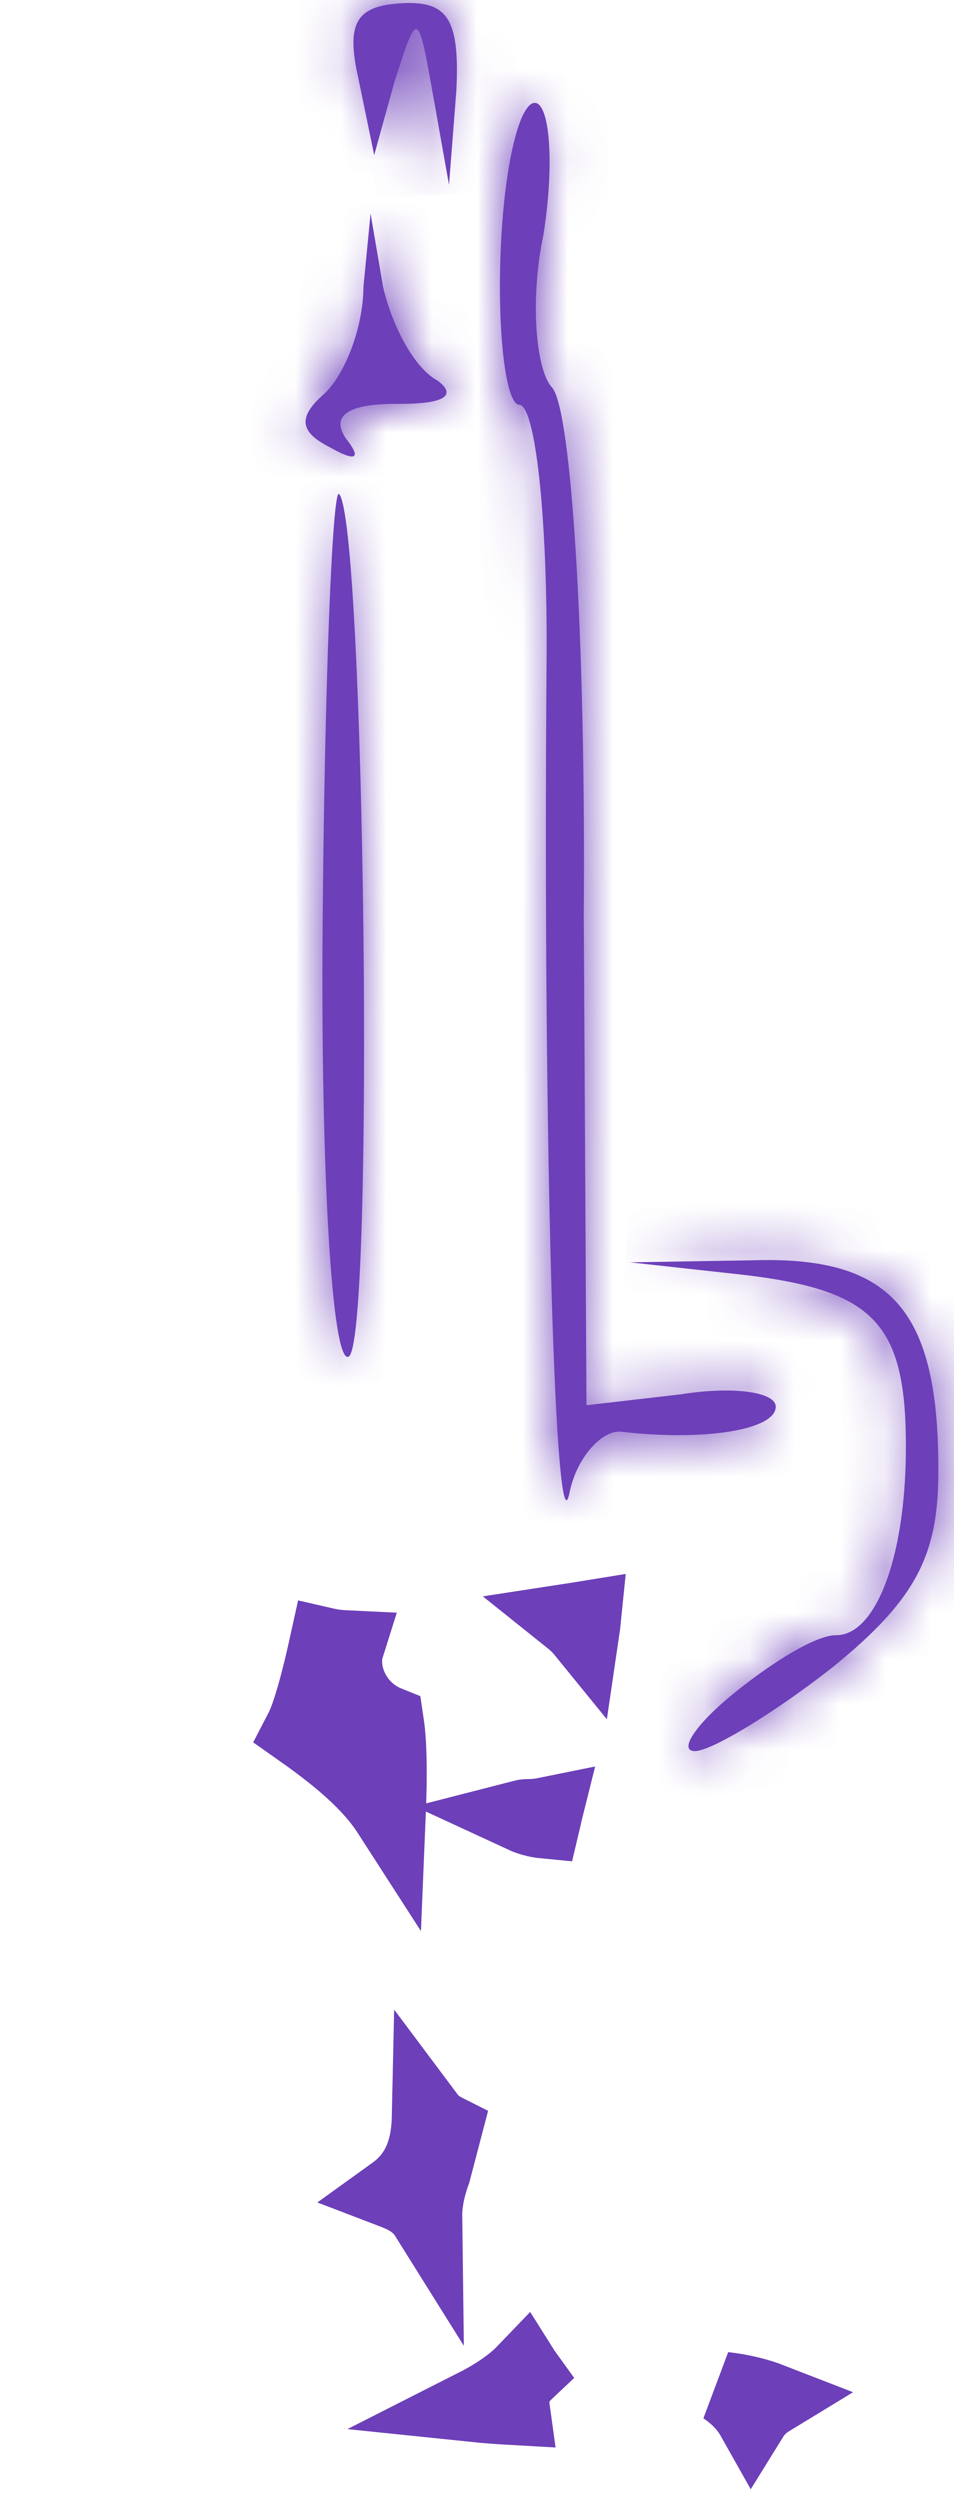 <?xml version="1.0" encoding="UTF-8"?> <svg xmlns="http://www.w3.org/2000/svg" width="21" height="55" viewBox="0 0 21 55" fill="none"><mask id="path-1-inside-1_158_27757" fill="white"><path d="M7.891 1.737L8.237 3.412L8.681 1.807C9.196 0.203 9.196 0.203 9.54 2.136L9.884 4.068L10.044 2.011C10.128 0.403 9.844 0.015 8.838 0.072C7.832 0.128 7.613 0.513 7.891 1.737Z"></path></mask><path d="M7.891 1.737L8.237 3.412L8.681 1.807C9.196 0.203 9.196 0.203 9.54 2.136L9.884 4.068L10.044 2.011C10.128 0.403 9.844 0.015 8.838 0.072C7.832 0.128 7.613 0.513 7.891 1.737Z" fill="#6D3FB9"></path><path d="M7.891 1.737L9.455 1.382L9.458 1.397L9.461 1.412L7.891 1.737ZM8.237 3.412L9.783 3.839L6.667 3.737L8.237 3.412ZM8.681 1.807L7.135 1.38L7.144 1.349L7.154 1.317L8.681 1.807ZM9.884 4.068L11.483 4.192L8.305 4.349L9.884 4.068ZM10.044 2.011L11.645 2.095L11.644 2.115L11.642 2.135L10.044 2.011ZM7.891 1.737L9.461 1.412L9.808 3.088L8.237 3.412L6.667 3.737L6.321 2.061L7.891 1.737ZM8.237 3.412L6.692 2.985L7.135 1.38L8.681 1.807L10.226 2.234L9.783 3.839L8.237 3.412ZM8.681 1.807L7.154 1.317C7.274 0.943 7.391 0.576 7.494 0.317C7.539 0.205 7.63 -0.017 7.777 -0.226C7.846 -0.325 8.015 -0.548 8.306 -0.724C8.662 -0.938 9.191 -1.065 9.747 -0.853C10.202 -0.679 10.445 -0.359 10.539 -0.222C10.647 -0.063 10.711 0.087 10.746 0.176C10.817 0.356 10.864 0.545 10.896 0.686C10.963 0.98 11.036 1.391 11.119 1.855L9.54 2.136L7.961 2.417C7.872 1.914 7.815 1.6 7.77 1.401C7.746 1.295 7.74 1.295 7.759 1.343C7.768 1.366 7.806 1.464 7.889 1.585C7.957 1.684 8.174 1.98 8.602 2.143C9.131 2.345 9.632 2.221 9.959 2.025C10.223 1.866 10.361 1.674 10.4 1.619C10.484 1.499 10.507 1.42 10.473 1.504C10.421 1.635 10.345 1.87 10.207 2.298L8.681 1.807ZM9.54 2.136L11.119 1.855L11.463 3.787L9.884 4.068L8.305 4.349L7.961 2.417L9.54 2.136ZM9.884 4.068L8.285 3.944L8.445 1.887L10.044 2.011L11.642 2.135L11.483 4.192L9.884 4.068ZM10.044 2.011L8.442 1.927C8.462 1.563 8.455 1.339 8.44 1.208C8.423 1.067 8.408 1.14 8.499 1.282C8.55 1.362 8.624 1.446 8.721 1.519C8.817 1.591 8.908 1.631 8.972 1.652C9.033 1.671 9.065 1.672 9.053 1.671C9.041 1.67 9.003 1.668 8.928 1.673L8.838 0.072L8.748 -1.529C9.375 -1.565 10.516 -1.515 11.2 -0.447C11.477 -0.015 11.58 0.453 11.625 0.836C11.671 1.227 11.668 1.656 11.645 2.095L10.044 2.011ZM8.838 0.072L8.928 1.673C8.752 1.683 8.747 1.702 8.822 1.672C8.869 1.653 8.95 1.614 9.04 1.54C9.133 1.464 9.215 1.367 9.277 1.259C9.396 1.05 9.383 0.898 9.384 0.946C9.384 0.993 9.396 1.123 9.455 1.382L7.891 1.737L6.327 2.092C6.247 1.739 6.182 1.361 6.177 0.99C6.172 0.62 6.224 0.139 6.489 -0.326C7.079 -1.364 8.19 -1.498 8.748 -1.529L8.838 0.072Z" fill="#6D3FB9" mask="url(#path-1-inside-1_158_27757)"></path><mask id="path-3-inside-2_158_27757" fill="white"><path d="M11.025 5.428C10.938 7.357 11.142 8.903 11.429 8.905C11.788 8.908 12.056 11.419 12.032 14.506C11.946 25.506 12.237 34.322 12.536 32.844C12.685 32.073 13.265 31.435 13.695 31.502C15.49 31.709 17.072 31.464 17.076 30.95C17.078 30.628 16.145 30.492 14.995 30.676L12.91 30.917L12.85 20.109C12.897 14.063 12.578 8.978 12.15 8.525C11.794 8.136 11.662 6.591 11.96 5.178C12.187 3.765 12.125 2.477 11.839 2.282C11.482 2.086 11.112 3.499 11.025 5.428Z"></path></mask><path d="M11.025 5.428C10.938 7.357 11.142 8.903 11.429 8.905C11.788 8.908 12.056 11.419 12.032 14.506C11.946 25.506 12.237 34.322 12.536 32.844C12.685 32.073 13.265 31.435 13.695 31.502C15.49 31.709 17.072 31.464 17.076 30.95C17.078 30.628 16.145 30.492 14.995 30.676L12.91 30.917L12.85 20.109C12.897 14.063 12.578 8.978 12.15 8.525C11.794 8.136 11.662 6.591 11.96 5.178C12.187 3.765 12.125 2.477 11.839 2.282C11.482 2.086 11.112 3.499 11.025 5.428Z" fill="#6D3FB9"></path><path d="M12.536 32.844L14.11 33.15L14.108 33.162L12.536 32.844ZM13.695 31.502L13.512 33.095L13.479 33.092L13.447 33.086L13.695 31.502ZM14.995 30.676L15.248 32.26L15.214 32.265L15.179 32.269L14.995 30.676ZM12.91 30.917L13.094 32.51L11.316 32.716L11.306 30.926L12.91 30.917ZM12.85 20.109L11.247 20.118L11.247 20.108L11.247 20.097L12.85 20.109ZM12.15 8.525L10.983 9.624L10.975 9.616L10.968 9.608L12.15 8.525ZM11.96 5.178L13.544 5.432L13.538 5.471L13.529 5.509L11.96 5.178ZM11.839 2.282L12.609 0.876L12.678 0.914L12.744 0.958L11.839 2.282ZM11.025 5.428L12.627 5.5C12.586 6.4 12.616 7.177 12.678 7.697C12.694 7.823 12.71 7.926 12.725 8.004C12.733 8.043 12.74 8.073 12.745 8.095C12.751 8.117 12.754 8.128 12.754 8.128C12.754 8.127 12.753 8.123 12.75 8.115C12.747 8.108 12.742 8.095 12.734 8.078C12.721 8.049 12.689 7.985 12.632 7.905C12.56 7.803 12.181 7.307 11.441 7.302L11.429 8.905L11.416 10.508C10.605 10.502 10.156 9.957 10.019 9.764C9.852 9.529 9.76 9.288 9.71 9.137C9.603 8.813 9.538 8.437 9.495 8.082C9.406 7.345 9.377 6.385 9.423 5.356L11.025 5.428ZM11.429 8.905L11.441 7.302C11.964 7.306 12.344 7.544 12.561 7.737C12.768 7.92 12.892 8.118 12.96 8.241C13.098 8.488 13.178 8.749 13.228 8.937C13.334 9.338 13.411 9.842 13.468 10.378C13.585 11.47 13.648 12.934 13.635 14.519L12.032 14.506L10.428 14.494C10.44 12.991 10.38 11.656 10.28 10.72C10.228 10.241 10.172 9.925 10.128 9.758C10.102 9.662 10.103 9.701 10.157 9.799C10.184 9.847 10.266 9.987 10.429 10.132C10.602 10.287 10.939 10.505 11.416 10.508L11.429 8.905ZM12.032 14.506L13.635 14.519C13.593 20.004 13.644 24.937 13.743 28.307C13.792 30 13.853 31.269 13.917 32.012C13.954 32.445 13.981 32.538 13.961 32.471C13.954 32.447 13.938 32.397 13.911 32.334C13.887 32.281 13.83 32.156 13.722 32.016C13.63 31.896 13.368 31.591 12.893 31.46C12.32 31.302 11.821 31.492 11.518 31.72C11.266 31.909 11.139 32.122 11.095 32.201C11.04 32.299 11.01 32.38 10.996 32.418C10.97 32.493 10.961 32.54 10.964 32.526L12.536 32.844L14.108 33.162C14.092 33.241 14.065 33.36 14.02 33.488C13.997 33.552 13.957 33.654 13.893 33.769C13.839 33.864 13.703 34.09 13.442 34.285C13.13 34.52 12.621 34.712 12.04 34.552C11.555 34.418 11.284 34.106 11.182 33.974C10.982 33.714 10.906 33.447 10.889 33.393C10.796 33.083 10.752 32.643 10.721 32.286C10.649 31.448 10.587 30.102 10.537 28.401C10.437 24.983 10.386 20.008 10.428 14.494L12.032 14.506ZM12.536 32.844L10.962 32.539C11.091 31.874 11.401 31.262 11.806 30.801C12.128 30.434 12.889 29.752 13.945 29.918L13.695 31.502L13.447 33.086C13.782 33.139 14.02 33.037 14.107 32.99C14.2 32.941 14.229 32.901 14.215 32.917C14.185 32.951 14.13 33.044 14.11 33.15L12.536 32.844ZM13.695 31.502L13.879 29.909C14.67 30.001 15.362 29.984 15.802 29.913C16.037 29.876 16.099 29.838 16.058 29.86C16.034 29.872 15.912 29.937 15.78 30.092C15.633 30.266 15.475 30.557 15.472 30.937L17.076 30.95L18.679 30.962C18.671 32.019 17.858 32.538 17.539 32.705C17.143 32.91 16.697 33.018 16.311 33.08C15.511 33.208 14.515 33.211 13.512 33.095L13.695 31.502ZM17.076 30.95L15.472 30.937C15.469 31.318 15.615 31.632 15.786 31.844C15.939 32.035 16.099 32.129 16.169 32.165C16.3 32.234 16.357 32.226 16.252 32.212C16.072 32.188 15.716 32.185 15.248 32.26L14.995 30.676L14.742 29.093C15.425 28.983 16.11 28.956 16.684 29.034C16.955 29.071 17.317 29.146 17.658 29.325C17.955 29.481 18.687 29.975 18.679 30.962L17.076 30.95ZM14.995 30.676L15.179 32.269L13.094 32.51L12.91 30.917L12.726 29.324L14.811 29.083L14.995 30.676ZM12.91 30.917L11.306 30.926L11.247 20.118L12.85 20.109L14.454 20.101L14.514 30.908L12.91 30.917ZM12.85 20.109L11.247 20.097C11.27 17.101 11.202 14.356 11.078 12.318C11.015 11.294 10.939 10.474 10.858 9.899C10.818 9.608 10.78 9.414 10.751 9.301C10.736 9.244 10.732 9.238 10.743 9.266C10.749 9.281 10.765 9.32 10.796 9.373C10.824 9.422 10.883 9.518 10.983 9.624L12.15 8.525L13.317 7.425C13.548 7.67 13.664 7.936 13.715 8.06C13.777 8.215 13.823 8.371 13.858 8.508C13.929 8.784 13.986 9.109 14.034 9.452C14.132 10.147 14.214 11.061 14.278 12.122C14.409 14.251 14.477 17.071 14.454 20.122L12.85 20.109ZM12.15 8.525L10.968 9.608C10.608 9.215 10.453 8.733 10.377 8.441C10.286 8.095 10.235 7.716 10.21 7.34C10.16 6.588 10.211 5.702 10.392 4.847L11.96 5.178L13.529 5.509C13.412 6.067 13.379 6.659 13.41 7.13C13.425 7.366 13.454 7.534 13.48 7.632C13.519 7.783 13.514 7.64 13.332 7.441L12.15 8.525ZM11.96 5.178L10.377 4.924C10.476 4.304 10.507 3.739 10.49 3.343C10.481 3.14 10.462 3.033 10.455 3.006C10.451 2.992 10.462 3.043 10.505 3.128C10.539 3.196 10.659 3.418 10.935 3.606L11.839 2.282L12.744 0.958C13.091 1.195 13.276 1.501 13.367 1.682C13.467 1.88 13.527 2.074 13.566 2.23C13.645 2.544 13.68 2.884 13.694 3.203C13.722 3.853 13.671 4.638 13.544 5.432L11.96 5.178ZM11.839 2.282L11.069 3.689C11.257 3.792 11.499 3.868 11.777 3.868C12.052 3.867 12.284 3.79 12.458 3.698C12.766 3.534 12.904 3.315 12.924 3.284C12.977 3.202 12.945 3.222 12.883 3.462C12.772 3.886 12.667 4.602 12.627 5.5L11.025 5.428L9.423 5.356C9.469 4.325 9.593 3.37 9.779 2.655C9.864 2.325 9.997 1.908 10.223 1.556C10.329 1.389 10.555 1.077 10.953 0.866C11.455 0.599 12.072 0.582 12.609 0.876L11.839 2.282Z" fill="#6D3FB9" mask="url(#path-3-inside-2_158_27757)"></path><mask id="path-5-inside-3_158_27757" fill="white"><path d="M8.001 6.305C7.994 7.27 7.555 8.296 7.121 8.679C6.542 9.189 6.612 9.511 7.256 9.838C7.828 10.164 7.972 10.101 7.616 9.648C7.261 9.13 7.694 8.876 8.771 8.885C9.777 8.892 10.066 8.702 9.637 8.377C9.136 8.115 8.641 7.211 8.432 6.309L8.157 4.698L8.001 6.305Z"></path></mask><path d="M8.001 6.305C7.994 7.27 7.555 8.296 7.121 8.679C6.542 9.189 6.612 9.511 7.256 9.838C7.828 10.164 7.972 10.101 7.616 9.648C7.261 9.13 7.694 8.876 8.771 8.885C9.777 8.892 10.066 8.702 9.637 8.377C9.136 8.115 8.641 7.211 8.432 6.309L8.157 4.698L8.001 6.305Z" fill="#6D3FB9"></path><path d="M8.001 6.305L6.398 6.293L6.398 6.222L6.405 6.15L8.001 6.305ZM7.256 9.838L7.981 8.408L8.016 8.425L8.05 8.445L7.256 9.838ZM7.616 9.648L6.355 10.638L6.323 10.597L6.294 10.555L7.616 9.648ZM9.637 8.377L10.379 6.955L10.499 7.017L10.606 7.099L9.637 8.377ZM8.432 6.309L6.87 6.67L6.859 6.624L6.852 6.579L8.432 6.309ZM8.157 4.698L6.561 4.543L9.738 4.429L8.157 4.698ZM8.001 6.305L9.605 6.318C9.599 7.024 9.44 7.714 9.216 8.291C9.006 8.831 8.671 9.45 8.181 9.882L7.121 8.679L6.06 7.476C6.015 7.516 6.028 7.517 6.077 7.438C6.121 7.367 6.175 7.263 6.226 7.13C6.332 6.857 6.396 6.552 6.398 6.293L8.001 6.305ZM7.121 8.679L8.181 9.882C8.097 9.956 8.125 9.948 8.179 9.86C8.241 9.757 8.37 9.485 8.318 9.108C8.267 8.734 8.072 8.51 7.989 8.431C7.917 8.362 7.887 8.36 7.981 8.408L7.256 9.838L6.53 11.268C6.302 11.152 6.022 10.987 5.774 10.75C5.515 10.503 5.218 10.105 5.141 9.546C5.064 8.984 5.244 8.515 5.436 8.199C5.619 7.896 5.856 7.656 6.06 7.476L7.121 8.679ZM7.256 9.838L8.05 8.445C8.162 8.509 8.192 8.517 8.162 8.506C8.149 8.502 8.067 8.471 7.939 8.453C7.854 8.441 7.484 8.391 7.064 8.602C6.825 8.722 6.595 8.916 6.431 9.187C6.272 9.449 6.219 9.708 6.208 9.902C6.189 10.247 6.293 10.491 6.316 10.544C6.374 10.68 6.424 10.726 6.355 10.638L7.616 9.648L8.878 8.658C8.986 8.796 9.152 9.02 9.265 9.285C9.315 9.402 9.432 9.699 9.41 10.084C9.382 10.585 9.109 11.164 8.503 11.468C8.052 11.694 7.636 11.649 7.491 11.628C7.302 11.602 7.146 11.55 7.045 11.512C6.838 11.436 6.635 11.33 6.462 11.231L7.256 9.838ZM7.616 9.648L6.294 10.555C6.111 10.288 5.849 9.805 5.897 9.185C5.952 8.466 6.383 7.98 6.792 7.719C7.154 7.487 7.542 7.392 7.826 7.345C8.132 7.295 8.458 7.279 8.784 7.281L8.771 8.885L8.759 10.488C8.546 10.486 8.414 10.499 8.347 10.51C8.258 10.524 8.358 10.524 8.521 10.419C8.731 10.285 9.053 9.959 9.094 9.433C9.127 9.005 8.944 8.748 8.938 8.74L7.616 9.648ZM8.771 8.885L8.784 7.281C8.992 7.283 9.117 7.273 9.176 7.265C9.28 7.251 9.129 7.252 8.912 7.384C8.788 7.459 8.552 7.631 8.387 7.956C8.203 8.318 8.191 8.704 8.278 9.02C8.354 9.294 8.488 9.467 8.547 9.536C8.613 9.613 8.664 9.651 8.668 9.654L9.637 8.377L10.606 7.099C10.755 7.212 11.203 7.56 11.37 8.169C11.474 8.548 11.458 8.992 11.246 9.409C11.054 9.787 10.768 10.009 10.572 10.127C10.211 10.346 9.825 10.414 9.606 10.443C9.342 10.479 9.054 10.49 8.759 10.488L8.771 8.885ZM9.637 8.377L8.896 9.798C8.237 9.455 7.798 8.842 7.533 8.38C7.239 7.865 7.008 7.266 6.87 6.67L8.432 6.309L9.995 5.948C10.065 6.254 10.186 6.558 10.317 6.787C10.381 6.899 10.435 6.971 10.467 7.007C10.505 7.05 10.481 7.008 10.379 6.955L9.637 8.377ZM8.432 6.309L6.852 6.579L6.577 4.968L8.157 4.698L9.738 4.429L10.013 6.039L8.432 6.309ZM8.157 4.698L9.753 4.853L9.597 6.46L8.001 6.305L6.405 6.15L6.561 4.543L8.157 4.698Z" fill="#6D3FB9" mask="url(#path-5-inside-3_158_27757)"></path><mask id="path-7-inside-4_158_27757" fill="white"><path d="M7.102 20.386C7.059 25.854 7.314 30.037 7.675 29.847C8.252 29.53 8.033 11.452 7.463 10.868C7.32 10.739 7.144 14.983 7.102 20.386Z"></path></mask><path d="M7.102 20.386C7.059 25.854 7.314 30.037 7.675 29.847C8.252 29.53 8.033 11.452 7.463 10.868C7.32 10.739 7.144 14.983 7.102 20.386Z" fill="#6D3FB9"></path><path d="M7.675 29.847L8.447 31.253L8.435 31.259L8.423 31.266L7.675 29.847ZM7.463 10.868L8.542 9.682L8.577 9.714L8.61 9.748L7.463 10.868ZM7.102 20.386L8.705 20.399C8.684 23.11 8.737 25.484 8.838 27.141C8.889 27.98 8.949 28.59 9.01 28.959C9.043 29.164 9.062 29.196 9.04 29.14C9.032 29.118 9.011 29.067 8.974 29.002C8.94 28.942 8.867 28.822 8.739 28.695C8.611 28.568 8.366 28.372 7.996 28.288C7.591 28.197 7.214 28.278 6.927 28.429L7.675 29.847L8.423 31.266C8.114 31.429 7.713 31.513 7.287 31.416C6.894 31.327 6.628 31.119 6.478 30.97C6.21 30.703 6.091 30.405 6.05 30.299C5.945 30.029 5.885 29.723 5.845 29.478C5.757 28.944 5.689 28.203 5.637 27.336C5.53 25.582 5.477 23.13 5.498 20.374L7.102 20.386ZM7.675 29.847L6.902 28.442C6.578 28.62 6.411 28.861 6.35 28.956C6.279 29.068 6.241 29.16 6.227 29.198C6.198 29.275 6.194 29.313 6.201 29.274C6.215 29.207 6.236 29.063 6.258 28.818C6.302 28.342 6.337 27.646 6.363 26.783C6.413 25.064 6.422 22.78 6.396 20.476C6.369 18.173 6.307 15.871 6.216 14.118C6.171 13.237 6.12 12.517 6.065 12.01C6.037 11.753 6.012 11.583 5.993 11.487C5.983 11.437 5.982 11.442 5.994 11.48C6.001 11.5 6.019 11.553 6.054 11.624C6.083 11.682 6.162 11.832 6.316 11.989L7.463 10.868L8.61 9.748C8.904 10.048 9.013 10.395 9.037 10.466C9.084 10.607 9.116 10.747 9.138 10.861C9.185 11.094 9.222 11.373 9.254 11.666C9.318 12.261 9.373 13.052 9.419 13.953C9.512 15.763 9.575 18.11 9.603 20.439C9.63 22.767 9.621 25.099 9.568 26.877C9.542 27.762 9.504 28.535 9.452 29.111C9.426 29.392 9.393 29.669 9.346 29.902C9.324 30.013 9.288 30.171 9.226 30.335C9.195 30.416 9.141 30.544 9.052 30.683C8.975 30.805 8.79 31.064 8.447 31.253L7.675 29.847ZM7.463 10.868L6.384 12.055C6.587 12.239 6.979 12.491 7.525 12.467C8.051 12.445 8.402 12.179 8.567 12.019C8.845 11.749 8.94 11.45 8.944 11.44C8.989 11.314 8.999 11.229 8.991 11.276C8.983 11.323 8.969 11.445 8.951 11.669C8.916 12.1 8.88 12.762 8.847 13.615C8.781 15.315 8.726 17.709 8.705 20.399L7.102 20.386L5.498 20.374C5.519 17.66 5.574 15.231 5.642 13.49C5.676 12.623 5.714 11.91 5.754 11.413C5.773 11.173 5.796 10.943 5.825 10.761C5.837 10.694 5.864 10.525 5.928 10.349C5.941 10.313 6.045 9.998 6.332 9.719C6.502 9.554 6.857 9.286 7.388 9.263C7.938 9.24 8.335 9.493 8.542 9.682L7.463 10.868Z" fill="#6D3FB9" mask="url(#path-7-inside-4_158_27757)"></path><mask id="path-9-inside-5_158_27757" fill="white"><path d="M16.379 28.049C19.25 28.393 19.963 29.106 19.941 31.937C19.922 34.317 19.263 35.984 18.401 35.977C17.97 35.974 17.032 36.546 16.164 37.247C15.297 37.948 14.933 38.524 15.293 38.527C15.652 38.529 17.023 37.704 18.324 36.685C20.131 35.219 20.641 34.258 20.655 32.457C20.683 28.79 19.615 27.624 16.526 27.729L13.868 27.773L16.379 28.049Z"></path></mask><path d="M16.379 28.049C19.25 28.393 19.963 29.106 19.941 31.937C19.922 34.317 19.263 35.984 18.401 35.977C17.97 35.974 17.032 36.546 16.164 37.247C15.297 37.948 14.933 38.524 15.293 38.527C15.652 38.529 17.023 37.704 18.324 36.685C20.131 35.219 20.641 34.258 20.655 32.457C20.683 28.79 19.615 27.624 16.526 27.729L13.868 27.773L16.379 28.049Z" fill="#6D3FB9"></path><path d="M16.379 28.049L16.555 26.455L16.563 26.456L16.57 26.457L16.379 28.049ZM18.324 36.685L19.334 37.93L19.323 37.938L19.313 37.947L18.324 36.685ZM16.526 27.729L16.58 29.331L16.566 29.332L16.552 29.332L16.526 27.729ZM13.868 27.773L13.692 29.366L13.841 26.169L13.868 27.773ZM16.379 28.049L16.57 26.457C17.995 26.628 19.448 26.924 20.419 27.969C21.416 29.041 21.555 30.513 21.544 31.949L19.941 31.937L18.337 31.924C18.348 30.53 18.142 30.23 18.07 30.152C17.973 30.047 17.634 29.815 16.189 29.641L16.379 28.049ZM19.941 31.937L21.544 31.949C21.534 33.261 21.349 34.479 20.983 35.429C20.802 35.9 20.543 36.391 20.164 36.789C19.773 37.2 19.172 37.587 18.389 37.581L18.401 35.977L18.413 34.374C18.061 34.371 17.866 34.552 17.841 34.578C17.829 34.591 17.897 34.518 17.991 34.276C18.174 33.799 18.329 32.993 18.337 31.924L19.941 31.937ZM18.401 35.977L18.389 37.581C18.588 37.583 18.677 37.529 18.581 37.567C18.517 37.593 18.406 37.645 18.251 37.735C17.942 37.914 17.559 38.182 17.172 38.494L16.164 37.247L15.157 36C15.637 35.611 16.157 35.242 16.642 34.961C16.883 34.821 17.142 34.687 17.402 34.585C17.631 34.494 17.998 34.371 18.413 34.374L18.401 35.977ZM16.164 37.247L17.172 38.494C16.995 38.637 16.855 38.765 16.754 38.868C16.703 38.919 16.665 38.961 16.639 38.992C16.611 39.025 16.601 39.04 16.603 39.037C16.605 39.035 16.611 39.025 16.621 39.007C16.631 38.989 16.647 38.959 16.665 38.915C16.691 38.852 16.77 38.647 16.757 38.354C16.742 38.005 16.588 37.549 16.166 37.226C15.804 36.949 15.442 36.924 15.305 36.923L15.293 38.527L15.28 40.13C15.053 40.128 14.624 40.084 14.217 39.773C13.749 39.415 13.571 38.908 13.553 38.494C13.538 38.136 13.635 37.85 13.699 37.695C13.77 37.522 13.857 37.375 13.934 37.26C14.219 36.831 14.67 36.392 15.157 36L16.164 37.247ZM15.293 38.527L15.305 36.923C15.181 36.922 15.09 36.938 15.051 36.947C15.006 36.956 14.979 36.964 14.975 36.966C14.967 36.968 14.992 36.96 15.057 36.93C15.185 36.87 15.377 36.767 15.624 36.617C16.113 36.321 16.729 35.897 17.335 35.422L18.324 36.685L19.313 37.947C18.617 38.491 17.897 38.99 17.286 39.36C16.983 39.544 16.683 39.71 16.412 39.837C16.278 39.899 16.127 39.963 15.97 40.014C15.843 40.056 15.586 40.132 15.28 40.13L15.293 38.527ZM18.324 36.685L17.314 35.439C18.161 34.752 18.549 34.302 18.755 33.926C18.94 33.589 19.046 33.187 19.051 32.444L20.655 32.457L22.258 32.469C22.25 33.528 22.093 34.507 21.568 35.467C21.064 36.388 20.293 37.152 19.334 37.93L18.324 36.685ZM20.655 32.457L19.051 32.444C19.065 30.66 18.783 29.995 18.557 29.739C18.399 29.56 17.994 29.284 16.58 29.331L16.526 27.729L16.471 26.126C18.146 26.069 19.821 26.324 20.962 27.618C22.036 28.835 22.273 30.588 22.258 32.469L20.655 32.457ZM16.526 27.729L16.552 29.332L13.894 29.376L13.868 27.773L13.841 26.169L16.499 26.125L16.526 27.729ZM13.868 27.773L14.043 26.179L16.555 26.455L16.379 28.049L16.204 29.643L13.692 29.366L13.868 27.773Z" fill="#6D3FB9" mask="url(#path-9-inside-5_158_27757)"></path><path d="M12.832 35.909C12.849 35.794 12.862 35.687 12.872 35.587C12.773 35.603 12.668 35.621 12.557 35.638C12.662 35.722 12.753 35.812 12.832 35.909ZM8.57 39.925C8.595 39.322 8.599 38.791 8.576 38.373C8.564 38.17 8.546 38.01 8.528 37.89C7.975 37.667 7.605 37.111 7.609 36.538C7.61 36.427 7.628 36.325 7.657 36.233C7.487 36.225 7.323 36.209 7.171 36.174C7.092 36.533 7.013 36.86 6.938 37.138C6.861 37.421 6.782 37.674 6.707 37.865C6.682 37.932 6.647 38.007 6.608 38.082C7.359 38.611 7.917 39.08 8.315 39.571C8.41 39.689 8.494 39.807 8.57 39.925ZM12.003 39.962C12.007 39.944 12.01 39.924 12.015 39.904C11.887 39.93 11.755 39.945 11.617 39.944C11.576 39.943 11.538 39.95 11.503 39.959C11.585 39.997 11.683 40.032 11.791 40.057C11.86 40.073 11.921 40.081 11.973 40.086C11.981 40.052 11.991 40.011 12.003 39.962ZM9.373 48.761C9.369 48.442 9.448 48.1 9.564 47.782L9.804 46.866C9.663 46.795 9.532 46.696 9.428 46.557C9.415 47.165 9.278 47.796 8.662 48.239C8.819 48.299 8.975 48.373 9.106 48.472C9.179 48.528 9.286 48.622 9.373 48.761ZM11.293 52.904C11.279 52.589 11.425 52.36 11.578 52.216C11.565 52.198 11.551 52.18 11.539 52.161C11.491 52.211 11.443 52.258 11.394 52.302C11.141 52.527 10.818 52.736 10.441 52.927C10.692 52.953 10.979 52.975 11.302 52.993C11.298 52.964 11.294 52.934 11.293 52.904ZM16.558 53.191C16.636 53.065 16.735 52.962 16.84 52.881C16.883 52.848 16.928 52.819 16.974 52.791C16.678 52.676 16.329 52.591 15.938 52.546C15.986 52.579 16.035 52.613 16.08 52.649C16.253 52.784 16.43 52.964 16.558 53.191Z" fill="#6D3FB9" stroke="#6D3FB9" stroke-width="1.604"></path></svg> 